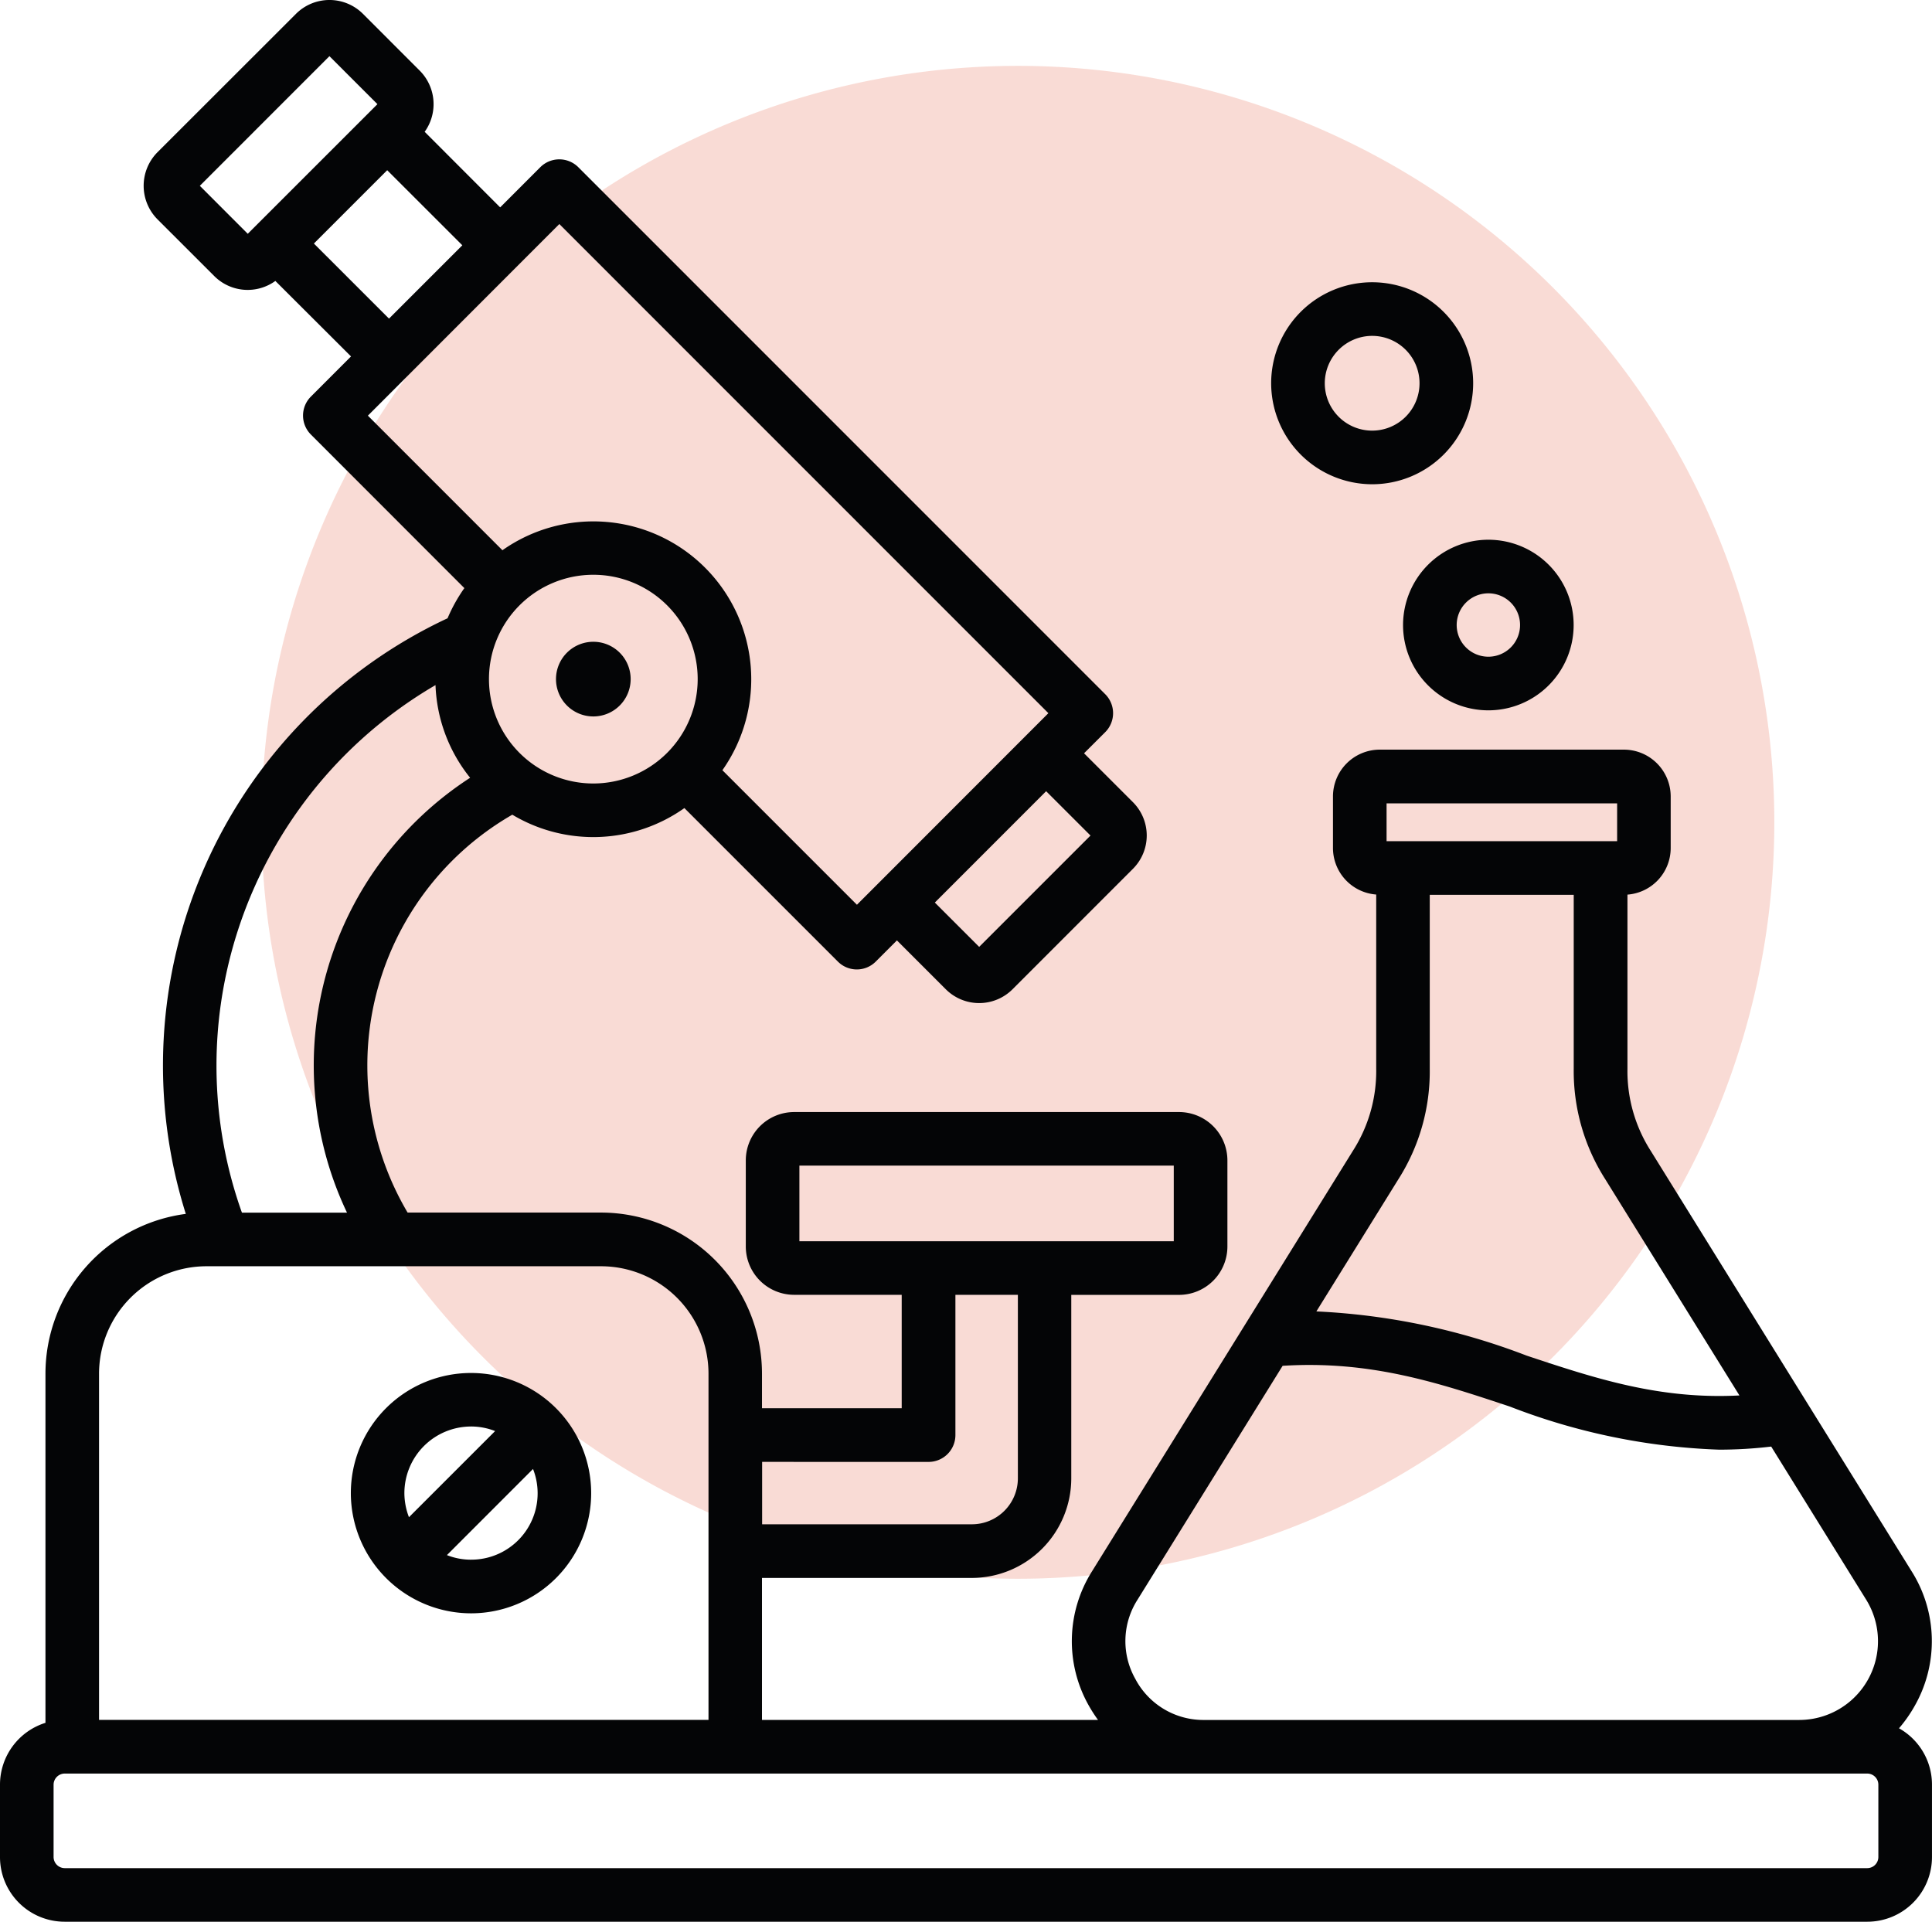 <svg id="Groupe_33" data-name="Groupe 33" xmlns="http://www.w3.org/2000/svg" xmlns:xlink="http://www.w3.org/1999/xlink" width="94.86" height="94.354" viewBox="0 0 94.86 94.354">
  <defs>
    <clipPath id="clip-path">
      <rect id="Rectangle_22" data-name="Rectangle 22" width="94.86" height="94.354" fill="none"/>
    </clipPath>
    <clipPath id="clip-path-2">
      <rect id="Rectangle_21" data-name="Rectangle 21" width="94.859" height="94.353" fill="none"/>
    </clipPath>
    <clipPath id="clip-path-3">
      <rect id="Rectangle_20" data-name="Rectangle 20" width="74.279" height="74.279" fill="none"/>
    </clipPath>
  </defs>
  <g id="Groupe_32" data-name="Groupe 32" clip-path="url(#clip-path)">
    <g id="Groupe_31" data-name="Groupe 31" transform="translate(0 0.001)">
      <g id="Groupe_30" data-name="Groupe 30" clip-path="url(#clip-path-2)">
        <g id="Groupe_29" data-name="Groupe 29" transform="translate(12.835 3.231)" opacity="0.2">
          <g id="Groupe_28" data-name="Groupe 28">
            <g id="Groupe_27" data-name="Groupe 27" clip-path="url(#clip-path-3)">
              <path id="Tracé_41" data-name="Tracé 41" d="M80.8,38.781A37.14,37.14,0,1,1,43.658,1.642,37.139,37.139,0,0,1,80.8,38.781" transform="translate(-6.517 -1.64)" fill="#e34d2c"/>
            </g>
          </g>
        </g>
        <path id="Tracé_42" data-name="Tracé 42" d="M23.126,79.211a5.9,5.9,0,1,0-5.9-5.9,5.91,5.91,0,0,0,5.9,5.9m0-2.633a3.21,3.21,0,0,1-1.182-.225l4.227-4.229a3.259,3.259,0,0,1-3.045,4.453m0-6.539a3.236,3.236,0,0,1,1.184.225l-4.23,4.229a3.32,3.32,0,0,1-.225-1.184,3.275,3.275,0,0,1,3.273-3.269Zm7.839-36.694a1.833,1.833,0,1,1-1.832-1.834,1.832,1.832,0,0,1,1.832,1.834M93.24,84.856a6.766,6.766,0,0,0,.78-1.117,6.424,6.424,0,0,0-.158-6.588L81.055,56.513a7.264,7.264,0,0,1-1.148-4.035V43.924a2.294,2.294,0,0,0,2.123-2.287V39.1a2.3,2.3,0,0,0-2.294-2.294H67.743A2.3,2.3,0,0,0,65.448,39.1v2.533a2.294,2.294,0,0,0,2.123,2.287v8.554a7.264,7.264,0,0,1-1.148,4.035L53.616,77.151a6.424,6.424,0,0,0-.158,6.588,6.992,6.992,0,0,0,.455.707h-16.5V77.474h10.3a4.894,4.894,0,0,0,4.886-4.888v-9.01h5.286A2.377,2.377,0,0,0,60.265,61.2V56.97A2.377,2.377,0,0,0,57.891,54.6h-18.9a2.375,2.375,0,0,0-2.373,2.373V61.2a2.375,2.375,0,0,0,2.373,2.373h5.282v5.568h-6.86v-1.7a7.913,7.913,0,0,0-7.9-7.906h-9.5A14.2,14.2,0,0,1,25.154,40a7.74,7.74,0,0,0,8.449-.325l7.537,7.537a1.312,1.312,0,0,0,1.859,0l1.04-1.04,2.4,2.4a2.318,2.318,0,0,0,3.275,0l5.912-5.914a2.314,2.314,0,0,0,0-3.273l-2.4-2.4,1.04-1.038a1.318,1.318,0,0,0,0-1.863L28.394,8.209a1.321,1.321,0,0,0-1.865,0l-1.971,1.973L20.851,6.472a2.33,2.33,0,0,0-.244-3.005L17.822.681a2.327,2.327,0,0,0-3.291,0l-6.8,6.795a2.337,2.337,0,0,0,0,3.291l2.789,2.787a2.32,2.32,0,0,0,3,.24L17.235,17.5l-1.971,1.973a1.316,1.316,0,0,0,0,1.861L22.8,28.875a7.873,7.873,0,0,0-.825,1.481A24.239,24.239,0,0,0,9.123,59.6a7.916,7.916,0,0,0-6.891,7.839V84.588A3.181,3.181,0,0,0,0,87.619v3.563a3.174,3.174,0,0,0,3.173,3.171H91.686a3.176,3.176,0,0,0,3.173-3.171V87.619A3.171,3.171,0,0,0,93.24,84.856ZM68.08,39.443H79.4V41.3H68.08ZM68.659,57.9A9.864,9.864,0,0,0,70.2,52.477V43.934h7.069v8.544A9.864,9.864,0,0,0,78.819,57.9l6.586,10.614c-3.939.207-7.112-.847-10.444-1.954a32.94,32.94,0,0,0-10.328-2.172Zm-12.9,24.558a3.77,3.77,0,0,1,.095-3.919l7.122-11.48c4.313-.272,7.644.831,11.155,2a31.361,31.361,0,0,0,10.285,2.117,21.687,21.687,0,0,0,2.549-.152l4.662,7.516a3.868,3.868,0,0,1-3.285,5.907H59.14A3.776,3.776,0,0,1,55.758,82.459ZM39.25,57.23H57.631v3.714H39.25Zm6.342,14.547a1.317,1.317,0,0,0,1.318-1.316V63.575h3.067v9.01a2.259,2.259,0,0,1-2.257,2.255h-10.3V71.776ZM29.133,38.468a5.124,5.124,0,1,1,5.123-5.123,5.129,5.129,0,0,1-5.123,5.123m24.41,2.556L48.077,46.49,45.9,44.314l5.465-5.467ZM9.812,9.123l6.363-6.365,2.357,2.356-6.367,6.365Zm5.6,2.834,3.6-3.6L22.7,12.043l-3.6,3.6ZM27.463,11,51.475,35.016l-9.4,9.406-6.606-6.606a7.75,7.75,0,0,0-10.8-10.8l-6.606-6.608ZM11.106,47.821A21.675,21.675,0,0,1,21.383,33.637a7.69,7.69,0,0,0,1.7,4.55,16.827,16.827,0,0,0-6.046,21.351H11.878A21.478,21.478,0,0,1,11.106,47.821Zm-.971,14.35h19.38a5.279,5.279,0,0,1,5.272,5.272v17H4.863v-17A5.279,5.279,0,0,1,10.135,62.171ZM92.226,91.182a.547.547,0,0,1-.54.54H3.173a.55.55,0,0,1-.542-.54V87.619a.549.549,0,0,1,.542-.54H91.686a.546.546,0,0,1,.54.54Zm-23.337-60.5A4.188,4.188,0,1,0,73.078,26.5a4.193,4.193,0,0,0-4.189,4.187m4.189-1.556a1.556,1.556,0,1,1-1.556,1.556,1.558,1.558,0,0,1,1.556-1.556m-5.706-5.355a4.959,4.959,0,1,0-4.959-4.959,4.966,4.966,0,0,0,4.959,4.959m0-7.285a2.326,2.326,0,1,1-2.326,2.326,2.329,2.329,0,0,1,2.326-2.326" transform="translate(0 -0.001)" fill="#040506"/>
      </g>
    </g>
  </g>
</svg>
